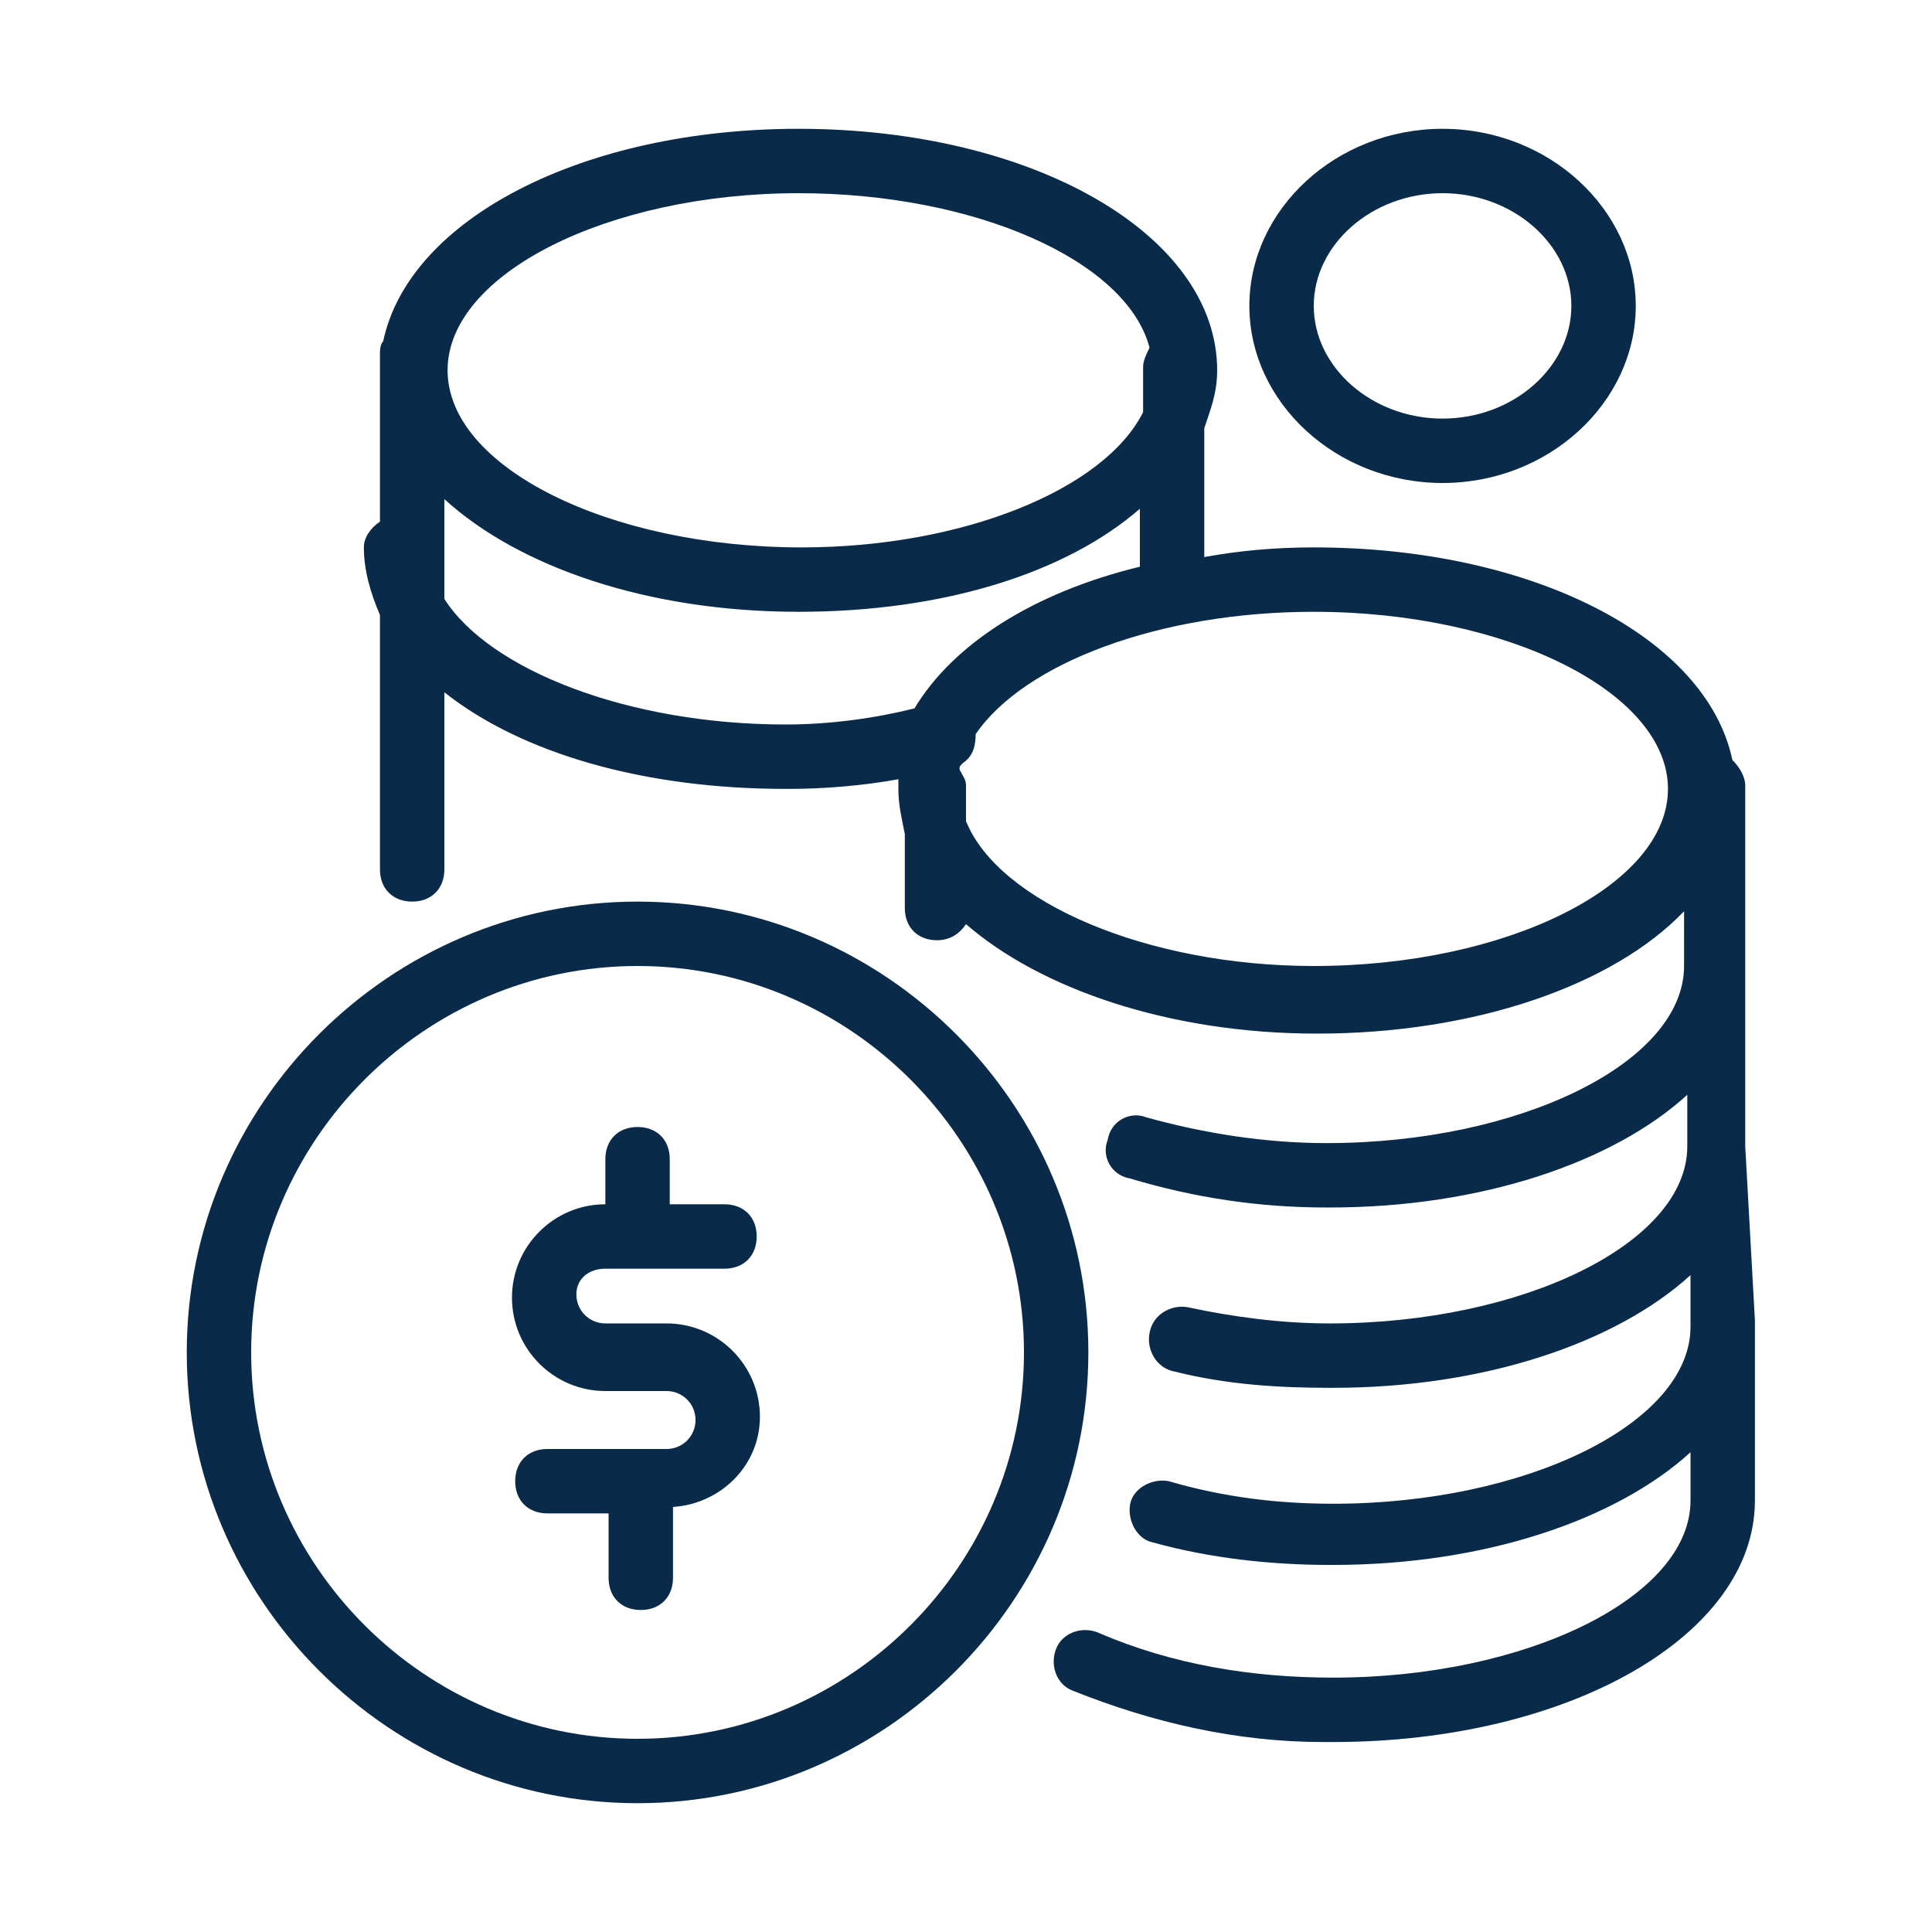 <?xml version="1.0" encoding="utf-8"?>
<!-- Generator: Adobe Illustrator 28.3.0, SVG Export Plug-In . SVG Version: 6.00 Build 0)  -->
<svg version="1.1" id="Layer_1" xmlns="http://www.w3.org/2000/svg" xmlns:xlink="http://www.w3.org/1999/xlink" x="0px" y="0px"
	 width="60px" height="60px" viewBox="0 0 60 60" style="enable-background:new 0 0 60 60;" xml:space="preserve">
<style type="text/css">
	.st0{fill:#092B49;}
</style>
<g>
	<path class="st0" d="M19.8,28c-7.7,0-14,6.3-14,14s6.3,14,14,14c7.7,0,14-6.3,14-14S27.5,28,19.8,28z M19.8,54c-6.6,0-12-5.4-12-12
		s5.4-12,12-12s12,5.4,12,12S26.4,54,19.8,54z"/>
	<path class="st0" d="M54.2,35.6C54.2,35.6,54.2,35.6,54.2,35.6l0-5.6c0,0,0,0,0,0c0,0,0,0,0,0v-5.6c0-0.3-0.2-0.6-0.4-0.8
		C53,19.8,47.6,17,40.8,17c-1.2,0-2.3,0.1-3.4,0.3v-4c0.2-0.6,0.4-1.1,0.4-1.8c0-4.2-5.7-7.5-13-7.5c-6.7,0-12.1,2.8-12.9,6.6
		c-0.1,0.1-0.1,0.3-0.1,0.4v5.2c-0.3,0.2-0.5,0.5-0.5,0.8c0,0.7,0.2,1.4,0.5,2.1V27c0,0.6,0.4,1,1,1s1-0.4,1-1v-5.5
		c2.4,1.9,6.2,3,10.6,3c0,0,0,0,0.1,0c1.1,0,2.3-0.1,3.4-0.3c0,0.1,0,0.2,0,0.3c0,0.5,0.1,0.9,0.2,1.4v2.3c0,0.6,0.4,1,1,1
		c0.4,0,0.7-0.2,0.9-0.5c2.3,2,6.3,3.4,10.9,3.4c4.9,0,9.2-1.5,11.4-3.8V30c0,3-5.1,5.5-11.1,5.5c-1.9,0-3.8-0.3-5.6-0.8
		c-0.5-0.2-1.1,0.1-1.2,0.7c-0.2,0.5,0.1,1.1,0.7,1.2c2,0.6,4,0.9,6.1,0.9c0,0,0.1,0,0.1,0c4.7,0,8.8-1.4,11.1-3.5v1.6
		c0,3-5.1,5.5-11.1,5.5c-1.5,0-3-0.2-4.4-0.5c-0.5-0.1-1.1,0.2-1.2,0.8c-0.1,0.5,0.2,1.1,0.8,1.2c1.6,0.4,3.2,0.5,4.8,0.5
		c0,0,0,0,0.1,0c4.7,0,8.8-1.4,11.1-3.5v1.6c0,3-5.1,5.5-11.1,5.5c-1.7,0-3.4-0.2-5.1-0.7c-0.5-0.1-1.1,0.2-1.2,0.7
		c-0.1,0.5,0.2,1.1,0.7,1.2c1.8,0.5,3.7,0.7,5.5,0.7c0,0,0.1,0,0.1,0c4.7,0,8.8-1.4,11.1-3.5v1.5c0,3-5.1,5.5-11.1,5.5
		c-2.5,0-5-0.4-7.3-1.4c-0.5-0.2-1.1,0-1.3,0.5c-0.2,0.5,0,1.1,0.5,1.3c2.5,1,5.1,1.6,7.8,1.6c0.1,0,0.2,0,0.3,0
		c7.3,0,13.1-3.3,13.1-7.5v-5.6c0,0,0,0,0,0c0,0,0,0,0,0L54.2,35.6C54.2,35.6,54.2,35.6,54.2,35.6z M24.8,6c5.5,0,10.2,2.1,10.9,4.8
		c-0.1,0.2-0.2,0.4-0.2,0.6v1.4c-1.2,2.4-5.6,4.2-10.6,4.2c-6,0-11-2.5-11-5.5S18.9,6,24.8,6z M24.4,22.5c-4.9,0-9.2-1.7-10.6-3.9
		v-3.1c2.3,2.1,6.3,3.5,11,3.5c4.5,0,8.3-1.2,10.6-3.2v1.8c-3.3,0.8-5.8,2.4-7,4.4C27.2,22.3,25.8,22.5,24.4,22.5z M40.8,30
		c-5.2,0-9.8-2-10.8-4.5v-1.1c0-0.2-0.1-0.3-0.2-0.5c0-0.1,0-0.1,0.1-0.2c0.3-0.2,0.4-0.5,0.4-0.9C31.8,20.6,36,19,40.8,19
		c6,0,11,2.5,11,5.5S46.8,30,40.8,30z"/>
	<path class="st0" d="M18.8,39.4h3.7c0.6,0,1-0.4,1-1s-0.4-1-1-1h-1.7V36c0-0.6-0.4-1-1-1s-1,0.4-1,1v1.4c-1.6,0-2.9,1.3-2.9,2.9
		s1.3,2.9,2.9,2.9h1.9c0.5,0,0.9,0.4,0.9,0.9s-0.4,0.9-0.9,0.9H17c-0.6,0-1,0.4-1,1s0.4,1,1,1h1.9V49c0,0.6,0.4,1,1,1s1-0.4,1-1
		v-2.2c1.5-0.1,2.7-1.3,2.7-2.8c0-1.6-1.3-2.9-2.9-2.9h-1.9c-0.5,0-0.9-0.4-0.9-0.9S18.3,39.4,18.8,39.4z"/>
	<path class="st0" d="M44.8,15c3.3,0,6-2.5,6-5.5S48.1,4,44.8,4s-6,2.5-6,5.5S41.5,15,44.8,15z M44.8,6c2.2,0,4,1.6,4,3.5
		S47,13,44.8,13s-4-1.6-4-3.5S42.6,6,44.8,6z"/>
</g>
</svg>
